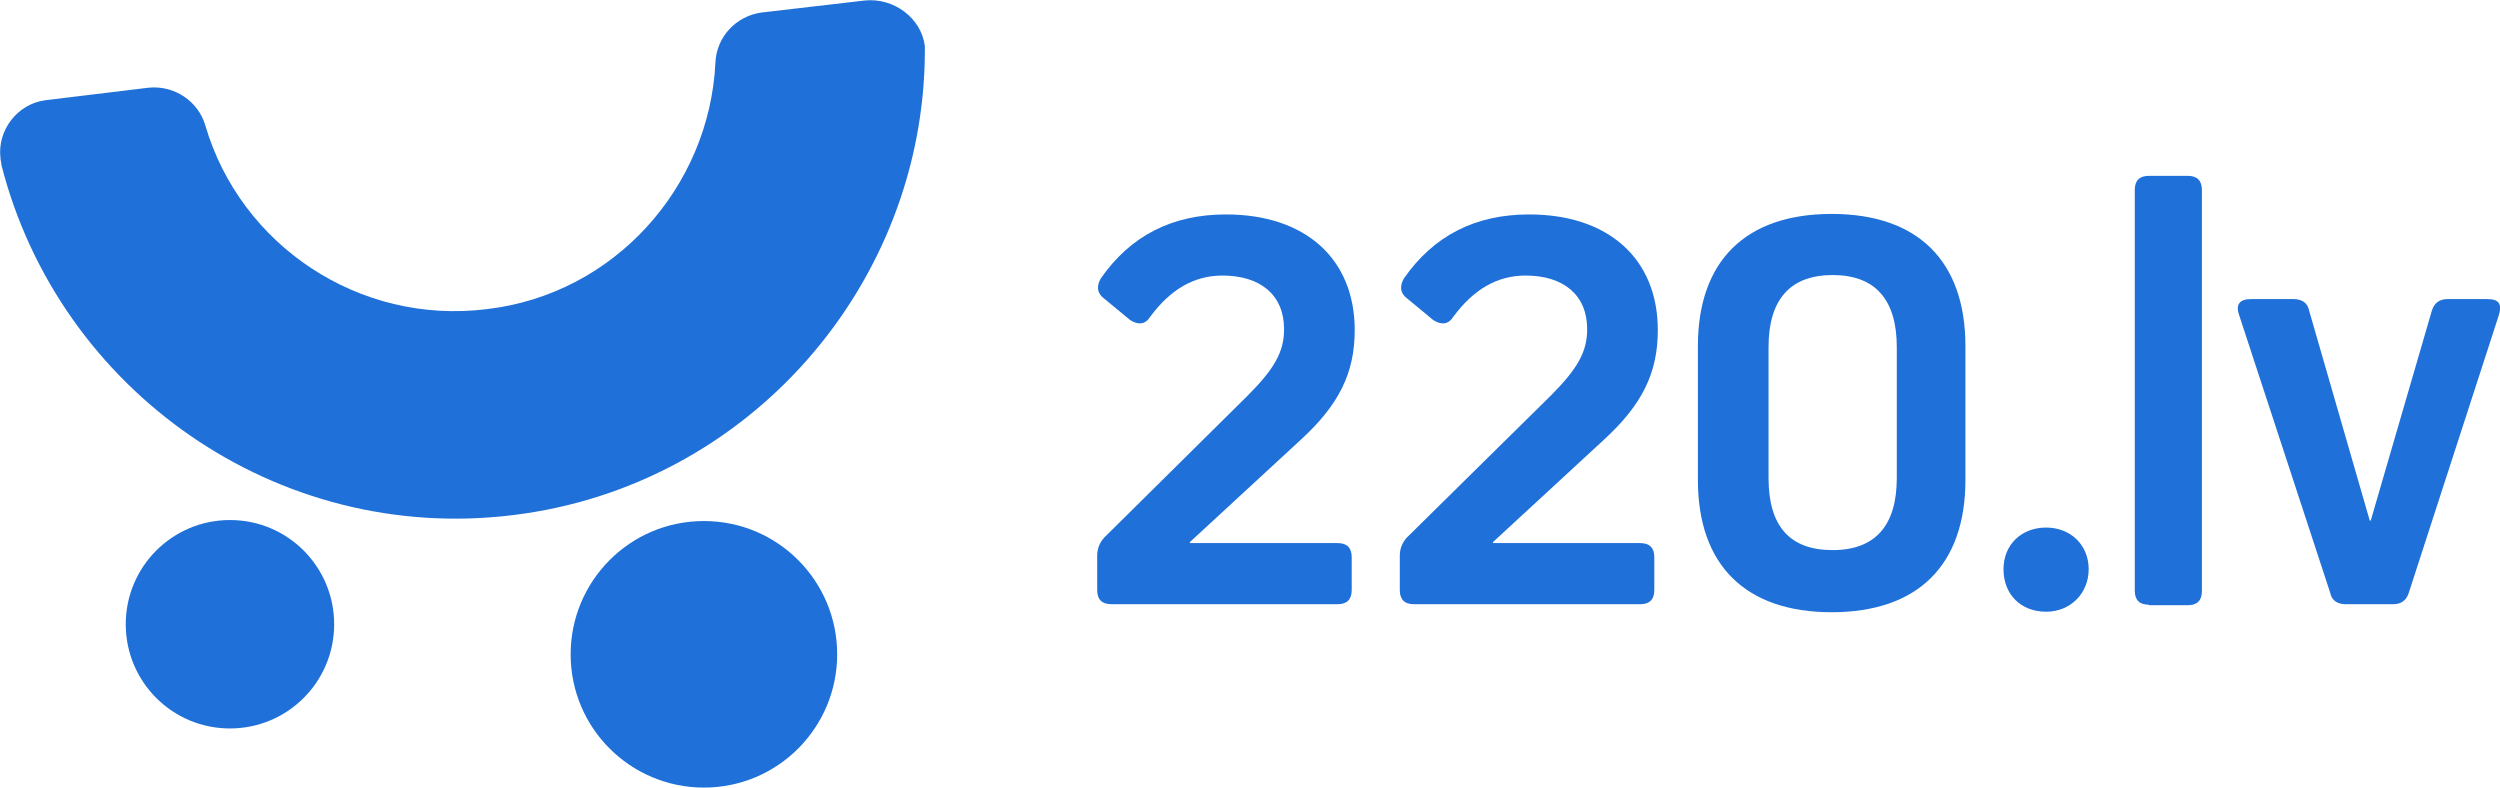 <?xml version="1.0" encoding="utf-8"?>
<!-- Generator: Adobe Illustrator 26.1.0, SVG Export Plug-In . SVG Version: 6.00 Build 0)  -->
<svg version="1.1" id="Layer_1" xmlns="http://www.w3.org/2000/svg" xmlns:xlink="http://www.w3.org/1999/xlink" x="0px" y="0px"
	 viewBox="0 0 499 157.2" style="enable-background:new 0 0 499 157.2;" xml:space="preserve">
<style type="text/css">
	.st0{fill:#1F70D9;}
</style>
<g>
	<path class="st0" d="M184.6,9.2c-0.7-5.6-6.2-9.7-12-9.1L152,2.5c-5.1,0.7-9,4.9-9.2,10c-1.2,24.8-20.1,46.2-45.6,49.2
		C71.6,64.9,48,48.9,41,25.1c-1.4-4.9-6.2-8.1-11.3-7.6L9.1,20c-5.6,0.7-9.7,6-9,11.6c0,0.4,0.2,1,0.2,1.4
		c11.5,44.9,54.9,75.7,102.2,69.8c47.2-5.8,81.9-46.2,82.1-92.4C184.6,9.8,184.6,9.6,184.6,9.2z"/>
	<path class="st0" d="M66.7,124.6c0,11.5-9.3,20.8-20.8,20.8c-11.5,0-20.8-9.3-20.8-20.8s9.3-20.8,20.8-20.8
		C57.5,103.8,66.7,113.2,66.7,124.6z"/>
	<path class="st0" d="M167.1,130.6c0,14.6-11.8,26.6-26.6,26.6c-14.6,0-26.6-11.8-26.6-26.6c0-14.6,11.8-26.6,26.6-26.6
		C155.3,104,167.1,116,167.1,130.6z"/>
	<path class="st0" d="M237.4,108.4H267c1.9,0,2.8,1,2.8,2.8v6.6c0,1.9-1,2.8-2.8,2.8h-45.2c-1.9,0-2.8-1-2.8-2.8v-6.9
		c0-1.4,0.5-2.6,1.4-3.6L249,79c5.4-5.4,7.3-8.8,7.3-13.3c0-6.8-4.7-10.7-12.3-10.7c-5.7,0-10.4,2.8-14.4,8.2c-1,1.6-2.4,1.7-4,0.7
		l-5.2-4.3c-1.4-1-1.6-2.4-0.7-4c5.9-8.5,14.2-12.8,25-12.8c15.8,0,25.7,8.8,25.7,23.1c0,8.5-3.1,14.9-10.9,22l-22,20.3V108.4z"/>
	<path class="st0" d="M297.8,108.4h29.6c1.9,0,2.8,1,2.8,2.8v6.6c0,1.9-1,2.8-2.8,2.8h-45.2c-1.9,0-2.8-1-2.8-2.8v-6.9
		c0-1.4,0.5-2.6,1.4-3.6L309.5,79c5.4-5.4,7.3-8.8,7.3-13.3c0-6.8-4.7-10.7-12.3-10.7c-5.7,0-10.4,2.8-14.4,8.2
		c-1,1.6-2.4,1.7-4,0.7l-5.2-4.3c-1.4-1-1.6-2.4-0.7-4c5.9-8.5,14.2-12.8,25-12.8c15.8,0,25.7,8.8,25.7,23.1c0,8.5-3.1,14.9-10.9,22
		l-22,20.3V108.4z"/>
	<path class="st0" d="M338.9,69.1c0-17,9.5-26.4,26.7-26.4c17.2,0,26.7,9.4,26.7,26.4v26.7c0,17-9.5,26.4-26.7,26.4
		c-17.2,0-26.7-9.4-26.7-26.4V69.1z M353,95.4c0,9.7,4.3,14.4,12.8,14.4c8.5,0,12.8-4.9,12.8-14.4V69.3c0-9.5-4.3-14.4-12.8-14.4
		c-8.5,0-12.8,4.9-12.8,14.4V95.4z"/>
	<path class="st0" d="M399.9,113.6c0-4.9,3.6-8.3,8.5-8.3c4.9,0,8.5,3.5,8.5,8.3s-3.6,8.5-8.5,8.5
		C403.4,122.1,399.9,118.7,399.9,113.6z"/>
	<path class="st0" d="M428.9,120.7c-1.9,0-2.8-1-2.8-2.8V37.9c0-1.9,1-2.8,2.8-2.8h7.8c1.9,0,2.8,1,2.8,2.8V118c0,1.9-1,2.8-2.8,2.8
		H428.9z"/>
	<path class="st0" d="M496.5,59.7c2.3,0,2.9,1,2.3,3.1l-18,55.5c-0.5,1.6-1.6,2.3-3.1,2.3h-9.5c-1.6,0-2.8-0.7-3.1-2.3l-18.2-55.5
		c-0.7-2.1,0.2-3.1,2.4-3.1h8.5c1.6,0,2.8,0.7,3.1,2.3l12.1,41.9h0.2L485.4,62c0.5-1.6,1.6-2.3,3.1-2.3H496.5z"/>
</g>
</svg>
